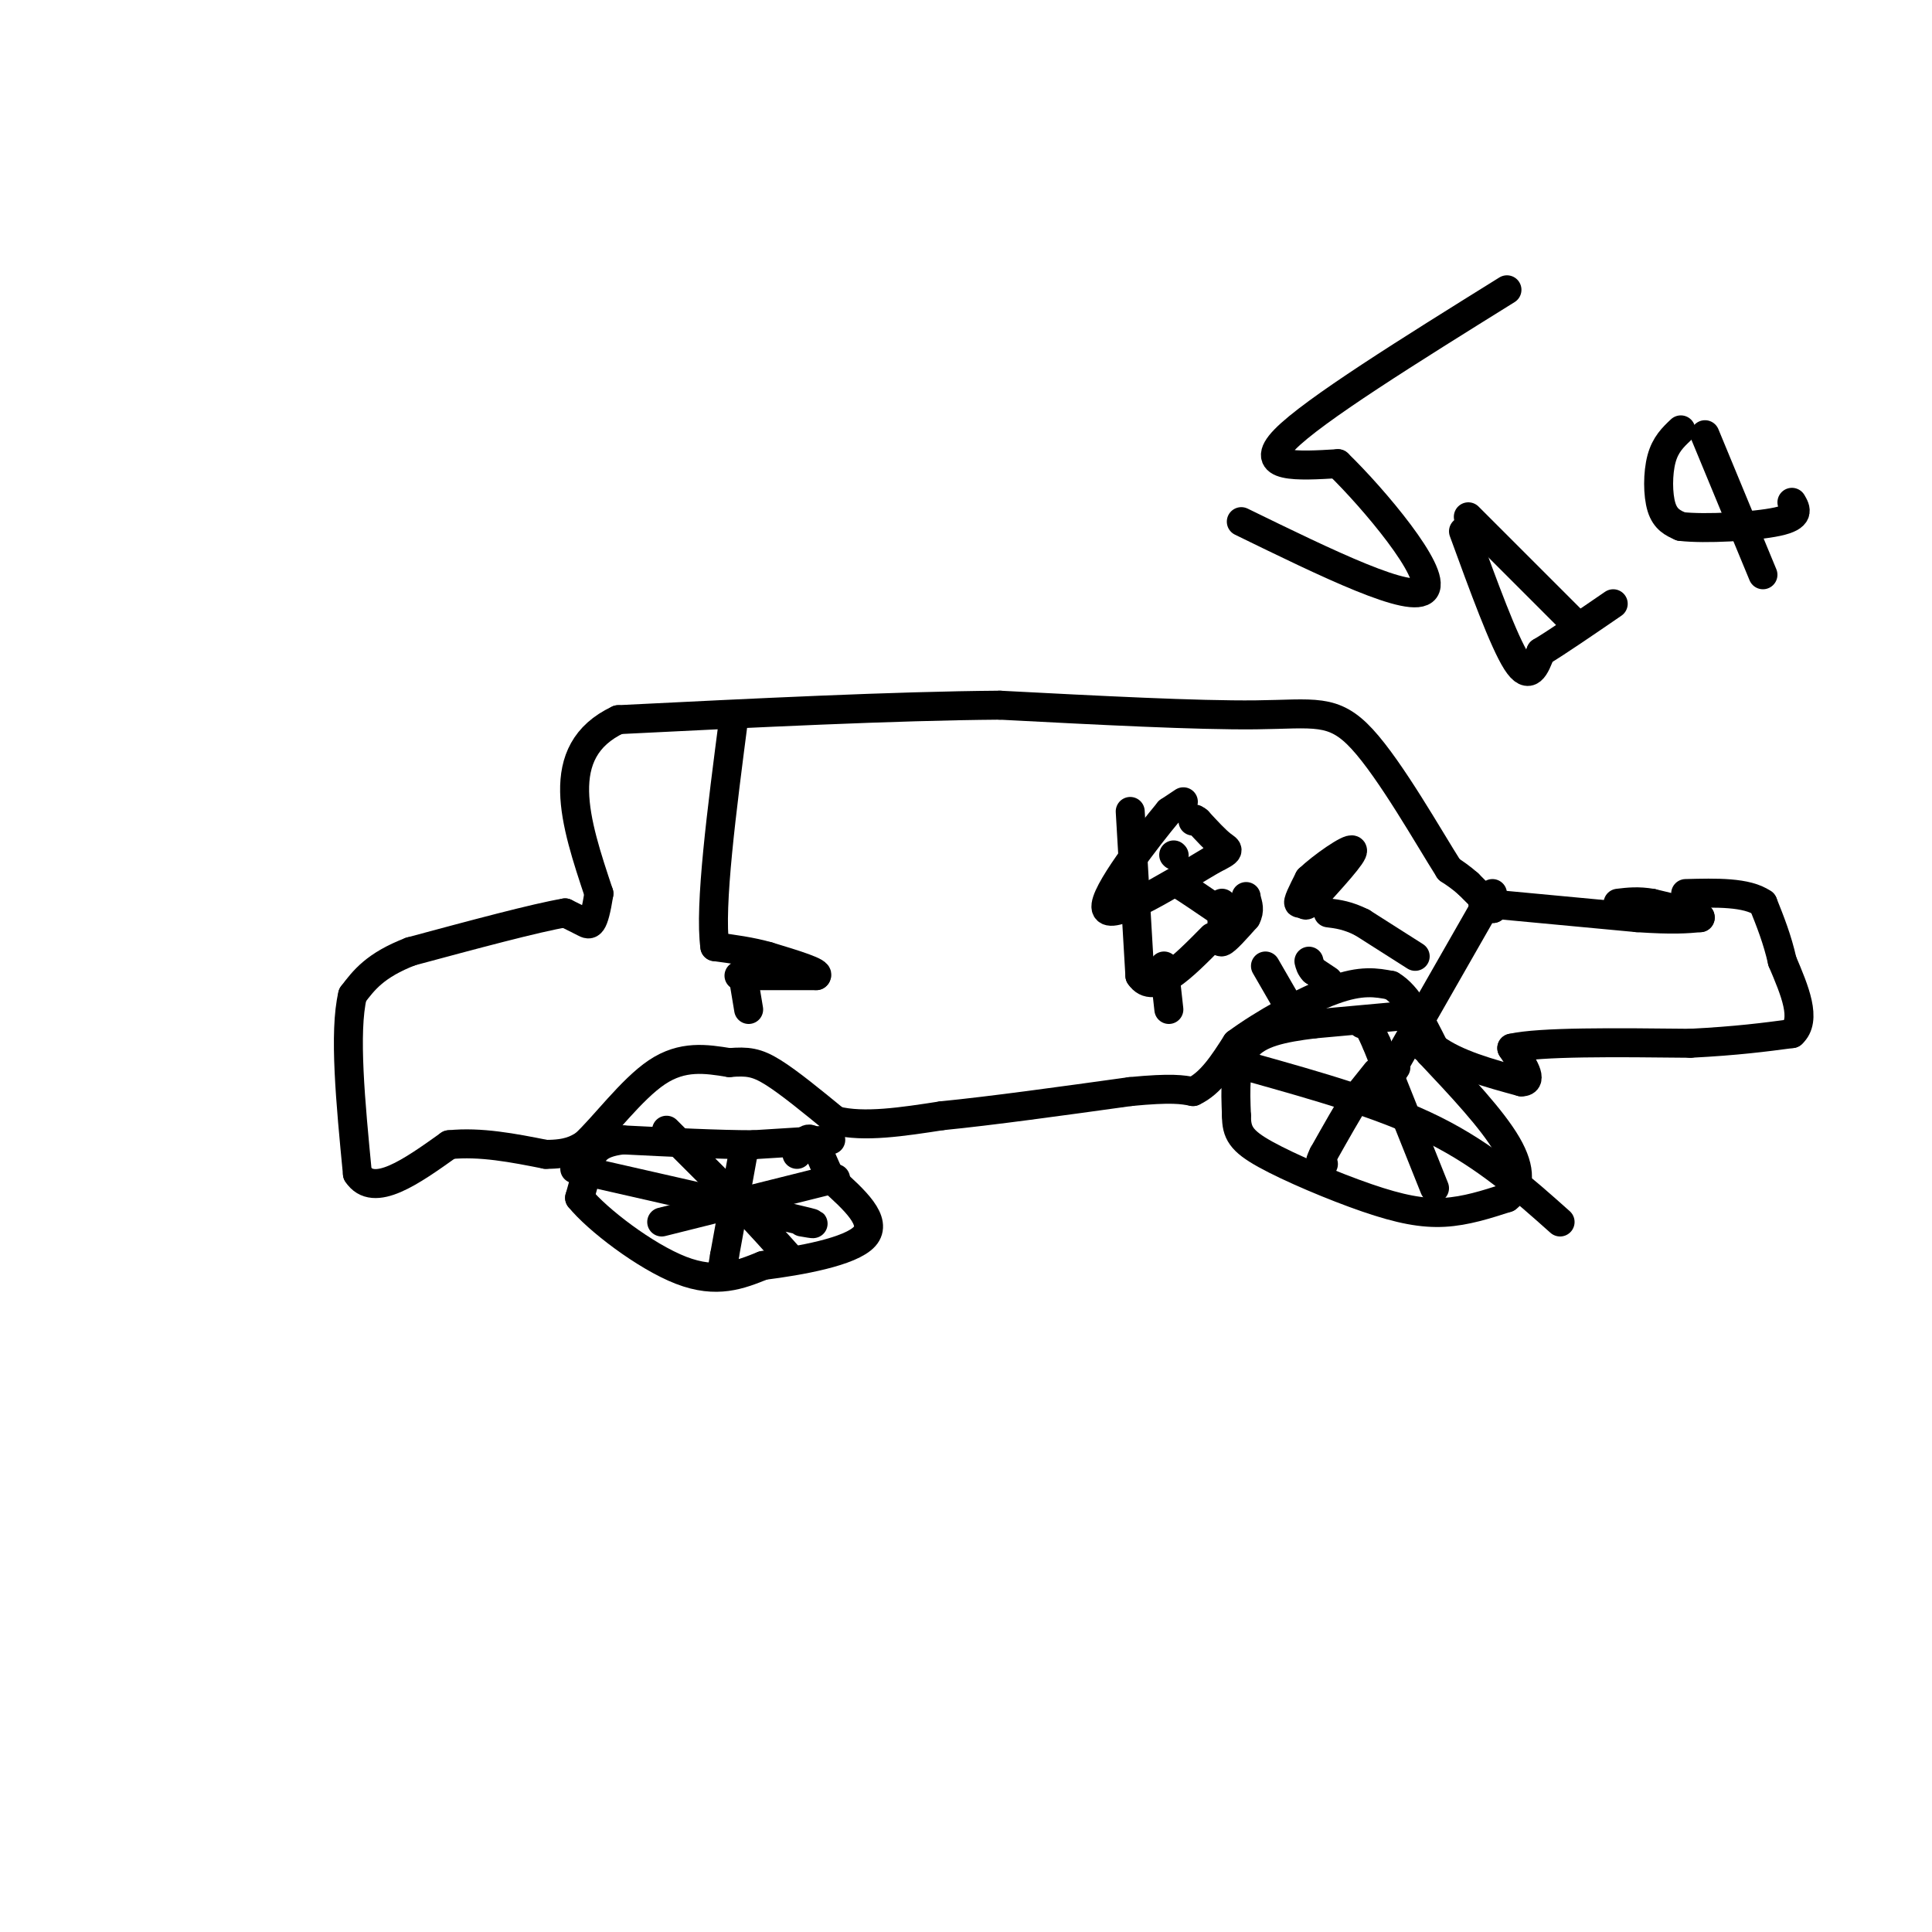<svg viewBox='0 0 400 400' version='1.1' xmlns='http://www.w3.org/2000/svg' xmlns:xlink='http://www.w3.org/1999/xlink'><g fill='none' stroke='#000000' stroke-width='6' stroke-linecap='round' stroke-linejoin='round'><path d='M307,187c0.000,0.000 32.000,3.000 32,3'/><path d='M339,190c7.500,0.500 10.250,0.250 13,0'/><path d='M352,190c0.500,-0.500 -4.750,-1.750 -10,-3'/><path d='M342,187c-2.833,-0.500 -4.917,-0.250 -7,0'/><path d='M309,188c0.000,0.000 0.100,0.100 0.1,0.1'/><path d='M309.1,188.1c-0.833,-0.833 -2.967,-2.967 -5.1,-5.1'/><path d='M304,183c-1.517,-1.350 -2.758,-2.175 -4,-3'/><path d='M300,180c-4.012,-6.298 -12.042,-20.542 -18,-27c-5.958,-6.458 -9.845,-5.131 -22,-5c-12.155,0.131 -32.577,-0.935 -53,-2'/><path d='M207,146c-22.000,0.167 -50.500,1.583 -79,3'/><path d='M128,149c-13.833,6.500 -8.917,21.250 -4,36'/><path d='M124,185c-1.111,7.022 -1.889,6.578 -3,6c-1.111,-0.578 -2.556,-1.289 -4,-2'/><path d='M117,189c-6.000,1.000 -19.000,4.500 -32,8'/><path d='M85,197c-7.333,2.833 -9.667,5.917 -12,9'/><path d='M73,206c-1.833,7.667 -0.417,22.333 1,37'/><path d='M74,243c3.333,5.167 11.167,-0.417 19,-6'/><path d='M93,237c6.500,-0.667 13.250,0.667 20,2'/><path d='M113,239c4.667,0.000 6.333,-1.000 8,-2'/><path d='M121,237c3.911,-3.556 9.689,-11.444 15,-15c5.311,-3.556 10.156,-2.778 15,-2'/><path d='M151,220c3.756,-0.311 5.644,-0.089 9,2c3.356,2.089 8.178,6.044 13,10'/><path d='M173,232c5.833,1.500 13.917,0.250 22,-1'/><path d='M195,231c10.167,-1.000 24.583,-3.000 39,-5'/><path d='M234,226c8.667,-0.833 10.833,-0.417 13,0'/><path d='M247,226c3.667,-1.667 6.333,-5.833 9,-10'/><path d='M256,216c5.311,-3.956 14.089,-8.844 20,-11c5.911,-2.156 8.956,-1.578 12,-1'/><path d='M288,204c3.500,2.000 6.250,7.500 9,13'/><path d='M297,217c4.500,3.333 11.250,5.167 18,7'/><path d='M315,224c2.667,0.000 0.333,-3.500 -2,-7'/><path d='M313,217c5.833,-1.333 21.417,-1.167 37,-1'/><path d='M350,216c9.667,-0.500 15.333,-1.250 21,-2'/><path d='M371,214c3.167,-2.833 0.583,-8.917 -2,-15'/><path d='M369,199c-1.000,-4.500 -2.500,-8.250 -4,-12'/><path d='M365,187c-3.333,-2.333 -9.667,-2.167 -16,-2'/><path d='M234,168c0.000,0.000 2.000,34.000 2,34'/><path d='M236,202c2.833,4.333 8.917,-1.833 15,-8'/><path d='M241,200c0.000,0.000 1.000,9.000 1,9'/><path d='M153,202c0.000,0.000 16.000,0.000 16,0'/><path d='M169,202c1.000,-0.667 -4.500,-2.333 -10,-4'/><path d='M159,198c-3.500,-1.000 -7.250,-1.500 -11,-2'/><path d='M148,196c-1.167,-8.333 1.417,-28.167 4,-48'/><path d='M154,203c0.000,0.000 1.000,6.000 1,6'/><path d='M293,198c0.000,0.000 -11.000,-7.000 -11,-7'/><path d='M282,191c-3.000,-1.500 -5.000,-1.750 -7,-2'/><path d='M309,185c0.000,0.000 -20.000,35.000 -20,35'/><path d='M289,220c-3.333,6.000 -1.667,3.500 0,1'/><path d='M273,182c0.000,0.000 0.000,1.000 0,1'/><path d='M273,183c-0.978,1.267 -3.422,3.933 -4,4c-0.578,0.067 0.711,-2.467 2,-5'/><path d='M271,182c2.711,-2.600 8.489,-6.600 9,-6c0.511,0.600 -4.244,5.800 -9,11'/><path d='M271,187c-1.500,1.333 -0.750,-0.833 0,-3'/><path d='M275,203c0.000,0.000 -3.000,-2.000 -3,-2'/><path d='M272,201c-0.667,-0.667 -0.833,-1.333 -1,-2'/><path d='M266,207c0.000,0.000 0.100,0.100 0.1,0.1'/><path d='M266.1,207.1c-0.667,-1.167 -2.383,-4.133 -4.1,-7.1'/><path d='M172,236c0.000,0.000 -16.000,1.000 -16,1'/><path d='M156,237c-7.167,0.000 -17.083,-0.500 -27,-1'/><path d='M129,236c-5.667,0.644 -6.333,2.756 -7,5c-0.667,2.244 -1.333,4.622 -2,7'/><path d='M120,248c3.600,4.467 13.600,12.133 21,15c7.400,2.867 12.200,0.933 17,-1'/><path d='M158,262c7.622,-0.956 18.178,-2.844 21,-6c2.822,-3.156 -2.089,-7.578 -7,-12'/><path d='M172,244c-1.844,-3.778 -2.956,-7.222 -4,-8c-1.044,-0.778 -2.022,1.111 -3,3'/><path d='M154,238c0.000,0.000 -4.000,22.000 -4,22'/><path d='M150,260c-0.667,3.833 -0.333,2.417 0,1'/><path d='M119,242c0.000,0.000 44.000,10.000 44,10'/><path d='M163,252c7.833,1.833 5.417,1.417 3,1'/><path d='M138,234c0.000,0.000 15.000,15.000 15,15'/><path d='M153,249c4.333,4.500 7.667,8.250 11,12'/><path d='M137,253c0.000,0.000 36.000,-9.000 36,-9'/><path d='M294,210c0.000,0.000 -22.000,2.000 -22,2'/><path d='M272,212c-6.444,0.800 -11.556,1.800 -14,5c-2.444,3.200 -2.222,8.600 -2,14'/><path d='M256,231c-0.010,3.490 0.967,5.214 6,8c5.033,2.786 14.124,6.635 21,9c6.876,2.365 11.536,3.247 16,3c4.464,-0.247 8.732,-1.624 13,-3'/><path d='M312,248c2.733,-2.067 3.067,-5.733 0,-11c-3.067,-5.267 -9.533,-12.133 -16,-19'/><path d='M296,218c-2.833,-3.333 -1.917,-2.167 -1,-1'/><path d='M285,222c0.000,0.000 -4.000,5.000 -4,5'/><path d='M281,227c-1.833,2.833 -4.417,7.417 -7,12'/><path d='M274,239c-1.167,2.333 -0.583,2.167 0,2'/><path d='M259,221c13.667,3.833 27.333,7.667 38,13c10.667,5.333 18.333,12.167 26,19'/><path d='M297,246c0.000,0.000 -12.000,-30.000 -12,-30'/><path d='M285,216c-2.500,-5.667 -2.750,-4.833 -3,-4'/><path d='M245,166c0.000,0.000 -3.000,2.000 -3,2'/><path d='M242,168c-4.333,5.200 -13.667,17.200 -13,20c0.667,2.800 11.333,-3.600 22,-10'/><path d='M251,178c4.089,-2.000 3.311,-2.000 2,-3c-1.311,-1.000 -3.156,-3.000 -5,-5'/><path d='M248,170c-1.000,-0.833 -1.000,-0.417 -1,0'/><path d='M236,173c0.000,0.000 0.100,0.100 0.1,0.1'/><path d='M243,177c0.000,0.000 0.100,0.100 0.1,0.1'/><path d='M243,183c0.000,0.000 1.000,0.000 1,0'/><path d='M244,183c1.667,1.000 5.333,3.500 9,6'/><path d='M253,187c0.000,0.000 0.100,0.100 0.1,0.1'/><path d='M253,189c0.000,0.000 0.000,3.000 0,3'/><path d='M253,192c-0.222,1.356 -0.778,3.244 0,3c0.778,-0.244 2.889,-2.622 5,-5'/><path d='M258,190c0.833,-1.500 0.417,-2.750 0,-4'/><path d='M258,186c0.000,-0.667 0.000,-0.333 0,0'/><path d='M312,60c-20.083,12.500 -40.167,25.000 -46,31c-5.833,6.000 2.583,5.500 11,5'/><path d='M277,96c7.400,7.178 20.400,22.622 18,26c-2.400,3.378 -20.200,-5.311 -38,-14'/><path d='M303,110c4.167,11.417 8.333,22.833 11,27c2.667,4.167 3.833,1.083 5,-2'/><path d='M319,135c3.333,-2.000 9.167,-6.000 15,-10'/><path d='M304,107c0.000,0.000 22.000,22.000 22,22'/><path d='M348,89c-1.600,1.511 -3.200,3.022 -4,6c-0.800,2.978 -0.800,7.422 0,10c0.800,2.578 2.400,3.289 4,4'/><path d='M348,109c4.933,0.578 15.267,0.022 20,-1c4.733,-1.022 3.867,-2.511 3,-4'/><path d='M353,90c0.000,0.000 12.000,29.000 12,29'/></g>
</svg>